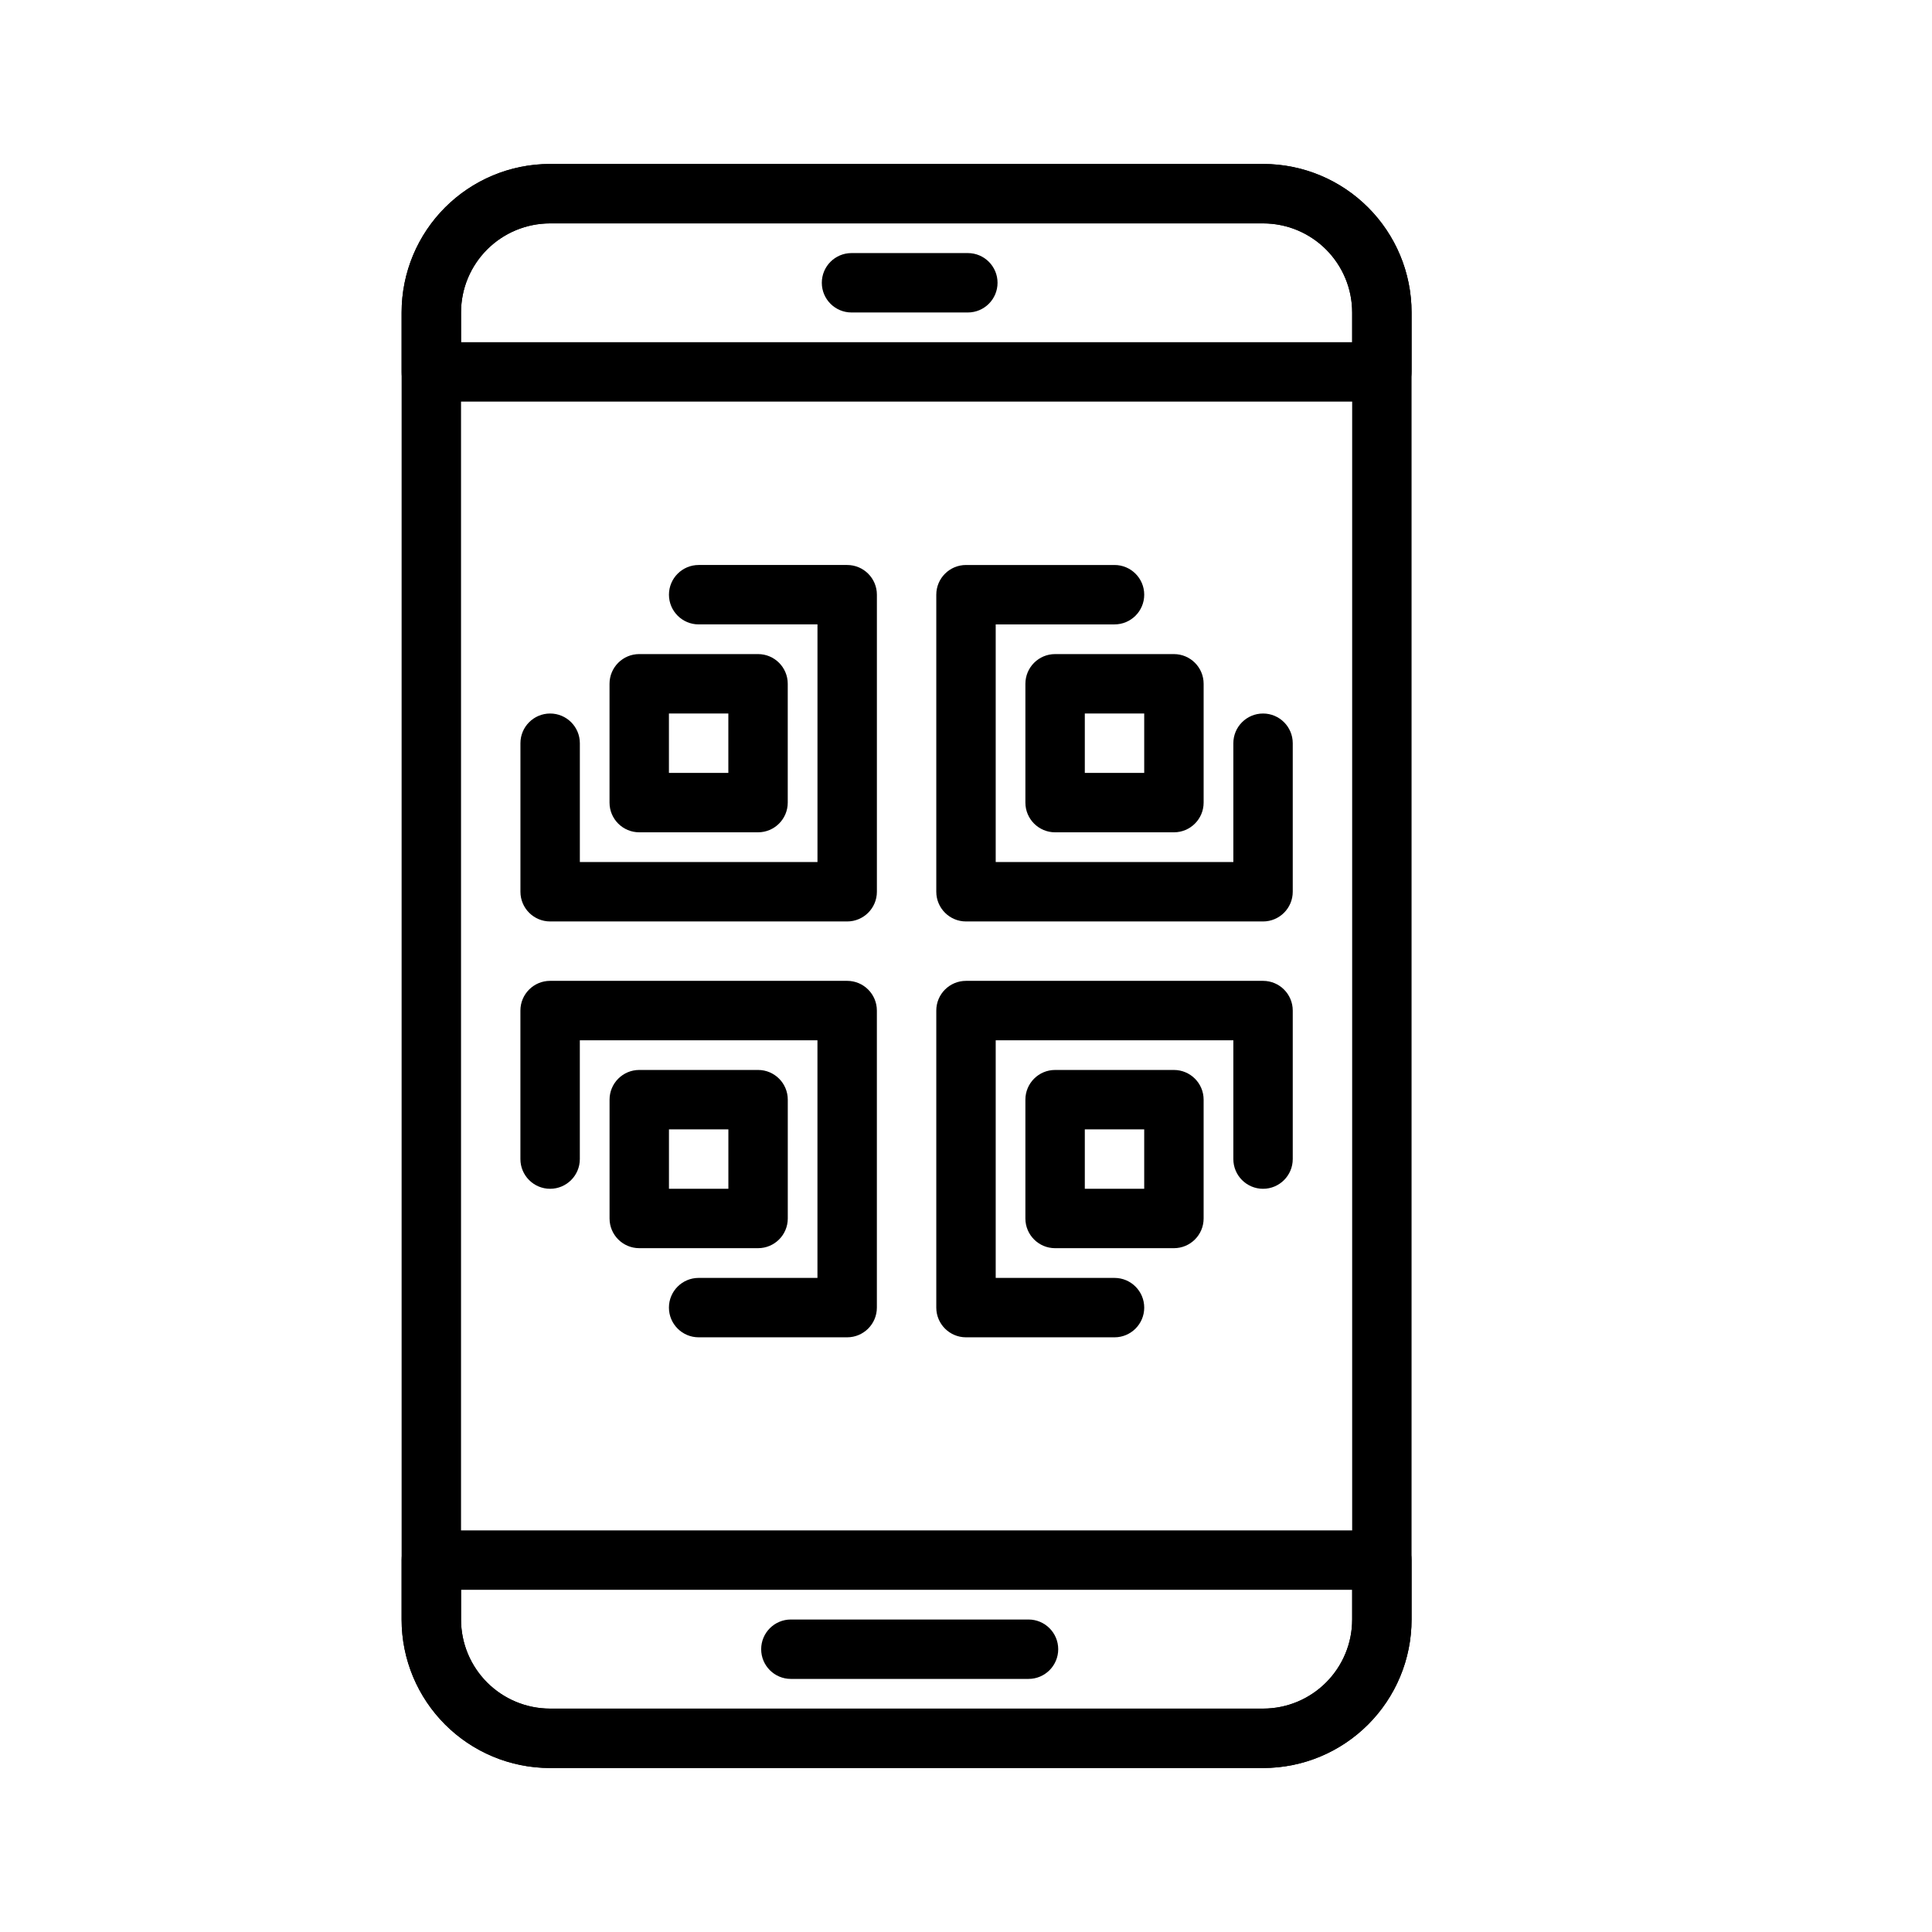 <?xml version="1.0" encoding="UTF-8"?>
<!-- Uploaded to: SVG Repo, www.svgrepo.com, Generator: SVG Repo Mixer Tools -->
<svg fill="#000000" width="800px" height="800px" version="1.1" viewBox="144 144 512 512" xmlns="http://www.w3.org/2000/svg">
 <g fill-rule="evenodd">
  <path d="m518.08 573.18v-346.37c0-21.742-17.617-39.359-39.359-39.359h-188.93c-21.742 0-39.359 17.617-39.359 39.359v346.37c0 21.742 17.617 39.359 39.359 39.359h188.93c21.742 0 39.359-17.617 39.359-39.359zm-15.742-346.37v346.37c0 13.035-10.582 23.617-23.617 23.617h-188.93c-13.035 0-23.613-10.582-23.613-23.617v-346.37c0-13.035 10.578-23.613 23.613-23.613h188.93c13.035 0 23.617 10.578 23.617 23.613z"/>
  <path d="m344.89 364.57c4.344 0 7.871-3.527 7.871-7.871v-31.488c0-4.348-3.527-7.871-7.871-7.871h-31.488c-4.344 0-7.871 3.523-7.871 7.871v31.488c0 4.344 3.527 7.871 7.871 7.871zm-7.871-15.742h-15.746v-15.746h15.746z"/>
  <path d="m352.77 435.42c0-4.344-3.527-7.871-7.871-7.871h-31.488c-4.344 0-7.871 3.527-7.871 7.871v31.488c0 4.348 3.527 7.871 7.871 7.871h31.488c4.344 0 7.871-3.523 7.871-7.871zm-15.742 7.871v15.746h-15.746v-15.746z"/>
  <path d="m415.74 356.7c0 4.344 3.527 7.871 7.871 7.871h31.488c4.348 0 7.875-3.527 7.875-7.871v-31.488c0-4.348-3.527-7.871-7.875-7.871h-31.488c-4.344 0-7.871 3.523-7.871 7.871zm15.746-7.871v-15.746h15.742v15.746z"/>
  <path d="m423.61 427.55c-4.344 0-7.871 3.527-7.871 7.871v31.488c0 4.348 3.527 7.871 7.871 7.871h31.488c4.348 0 7.875-3.523 7.875-7.871v-31.488c0-4.344-3.527-7.871-7.875-7.871zm7.875 15.742h15.742v15.746h-15.742z"/>
  <path d="m281.92 340.96v39.363c0 4.344 3.527 7.871 7.871 7.871h78.723c4.344 0 7.871-3.527 7.871-7.871v-78.723c0-4.344-3.527-7.871-7.871-7.871h-39.363c-4.344 0-7.871 3.527-7.871 7.871 0 4.348 3.527 7.871 7.871 7.871h31.488v62.977h-62.973v-31.488c0-4.344-3.527-7.871-7.875-7.871-4.344 0-7.871 3.527-7.871 7.871z"/>
  <path d="m297.66 451.17v-31.488h62.973v62.977h-31.488c-4.344 0-7.871 3.523-7.871 7.871 0 4.344 3.527 7.871 7.871 7.871h39.363c4.344 0 7.871-3.527 7.871-7.871v-78.723c0-4.344-3.527-7.871-7.871-7.871h-78.723c-4.344 0-7.871 3.527-7.871 7.871v39.363c0 4.344 3.527 7.871 7.871 7.871 4.348 0 7.875-3.527 7.875-7.871z"/>
  <path d="m439.36 293.73h-39.359c-4.348 0-7.875 3.527-7.875 7.871v78.723c0 4.344 3.527 7.871 7.875 7.871h78.719c4.344 0 7.871-3.527 7.871-7.871v-39.363c0-4.344-3.527-7.871-7.871-7.871s-7.871 3.527-7.871 7.871v31.488h-62.977v-62.977h31.488c4.344 0 7.871-3.523 7.871-7.871 0-4.344-3.527-7.871-7.871-7.871z"/>
  <path d="m439.36 482.66h-31.488v-62.977h62.977v31.488c0 4.344 3.527 7.871 7.871 7.871s7.871-3.527 7.871-7.871v-39.363c0-4.344-3.527-7.871-7.871-7.871h-78.719c-4.348 0-7.875 3.527-7.875 7.871v78.723c0 4.344 3.527 7.871 7.875 7.871h39.359c4.344 0 7.871-3.527 7.871-7.871 0-4.348-3.527-7.871-7.871-7.871z"/>
  <path d="m510.21 250.43s7.871-0.66 7.871-8.078v-15.539c0-10.438-4.141-20.449-11.523-27.836-7.383-7.383-17.398-11.523-27.836-11.523h-188.93c-10.438 0-20.449 4.141-27.836 11.523-7.383 7.387-11.523 17.398-11.523 27.836v15.746c0 7.414 7.871 7.871 7.871 7.871zm-7.871-15.742h-236.16v-7.875c0-6.266 2.484-12.262 6.91-16.703 4.441-4.426 10.438-6.91 16.703-6.91h188.93c6.266 0 12.266 2.484 16.703 6.91 4.426 4.441 6.914 10.438 6.914 16.703z"/>
  <path d="m250.43 557.44v15.746c0 10.438 4.141 20.449 11.523 27.836 7.387 7.383 17.398 11.523 27.836 11.523h188.93c10.438 0 20.453-4.141 27.836-11.523 7.383-7.387 11.523-17.398 11.523-27.836v-15.746c0-4.344-3.527-7.871-7.871-7.871h-251.91c-4.344 0-7.871 3.527-7.871 7.871zm251.91 7.875v7.871c0 6.266-2.488 12.266-6.914 16.703-4.438 4.426-10.438 6.914-16.703 6.914h-188.93c-6.266 0-12.262-2.488-16.703-6.914-4.426-4.438-6.91-10.438-6.91-16.703v-7.871z"/>
  <path d="m353.59 588.93h62.977c4.344 0 7.871-3.523 7.871-7.871 0-4.344-3.527-7.871-7.871-7.871h-62.977c-4.348 0-7.871 3.527-7.871 7.871 0 4.348 3.523 7.871 7.871 7.871z"/>
  <path d="m369.66 226.81h30.828c4.344 0 7.871-3.523 7.871-7.871 0-4.344-3.527-7.871-7.871-7.871h-30.828c-4.348 0-7.871 3.527-7.871 7.871 0 4.348 3.523 7.871 7.871 7.871z"/>
 </g>
</svg>